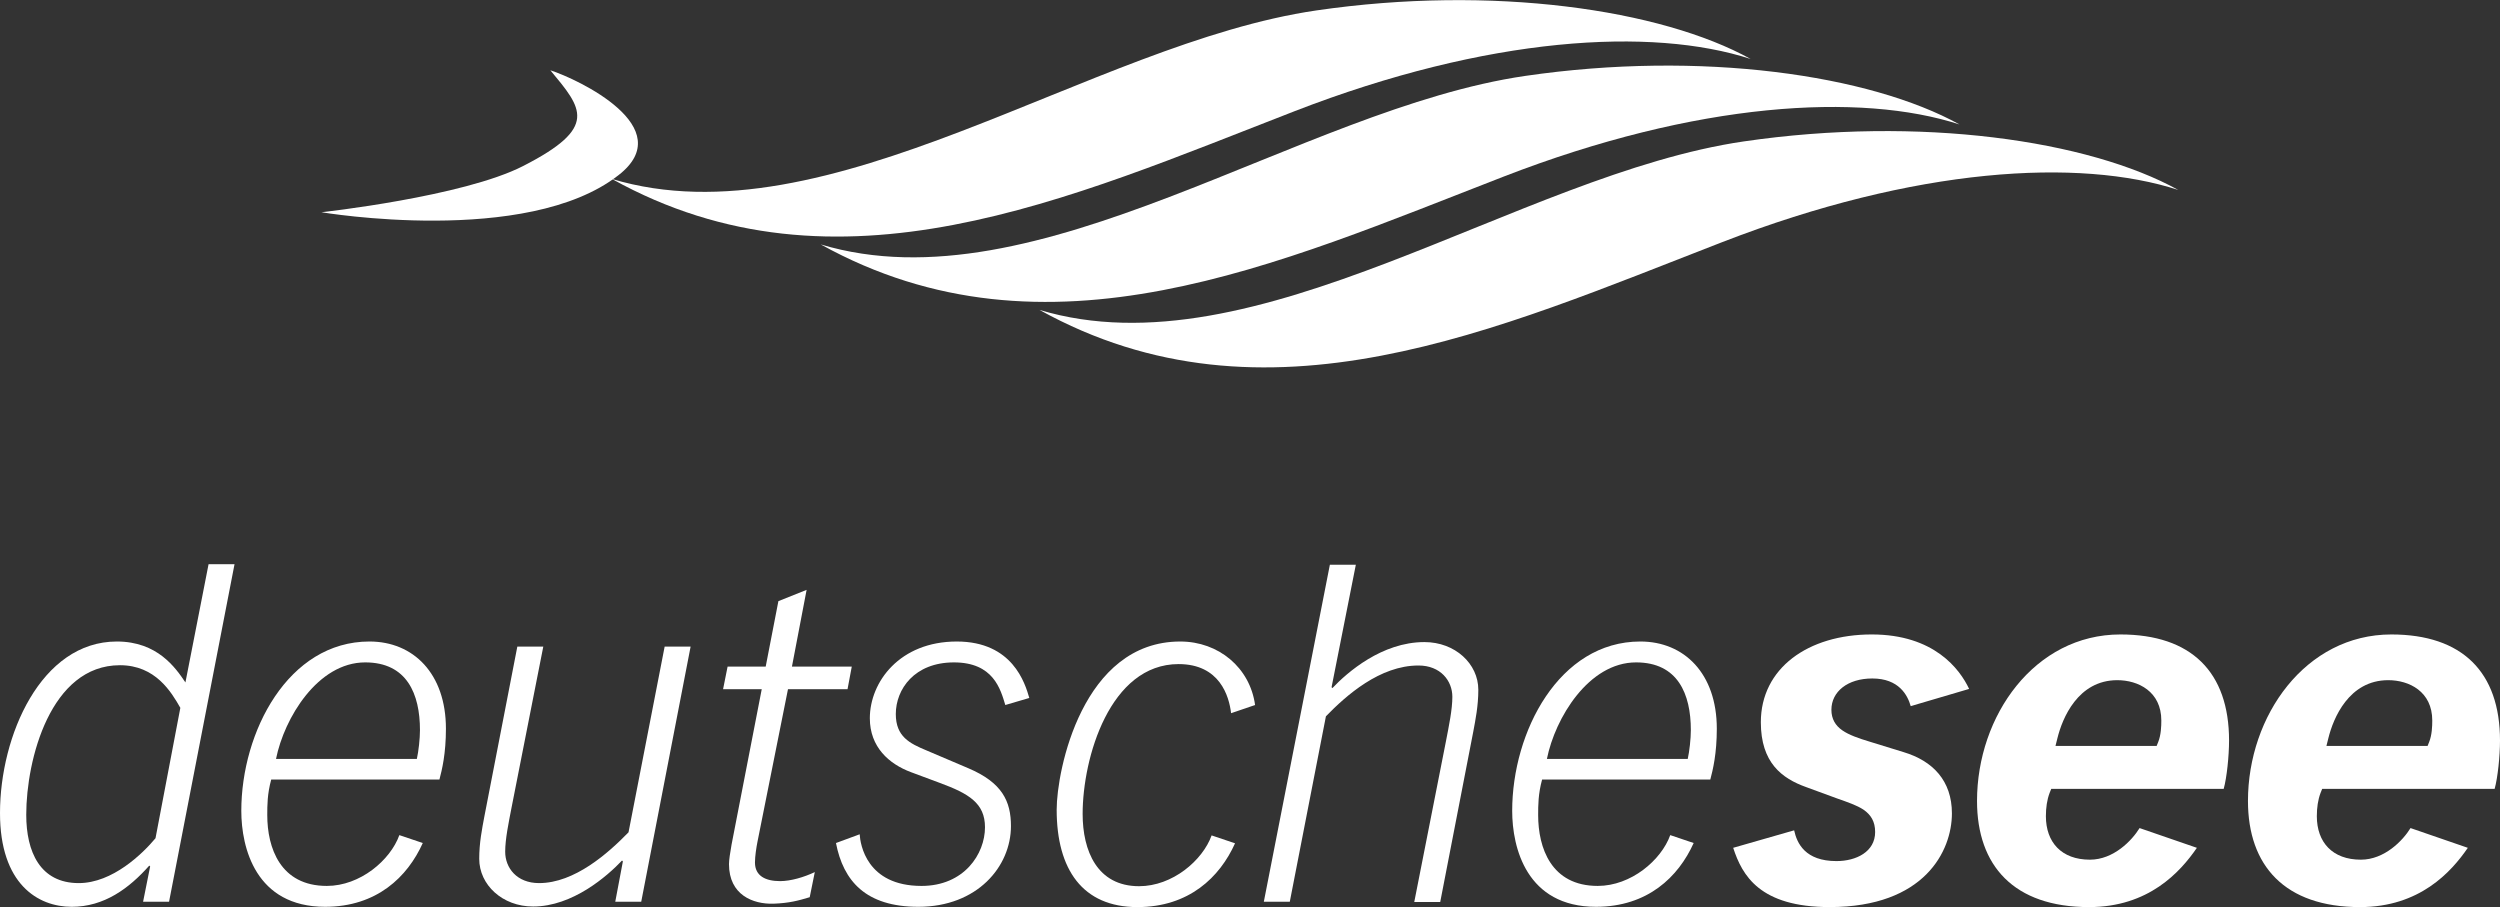 <?xml version="1.0" encoding="utf-8"?>
<!-- Generator: Adobe Illustrator 19.1.0, SVG Export Plug-In . SVG Version: 6.00 Build 0)  -->
<svg version="1.1" id="svg2" xmlns:svg="http://www.w3.org/2000/svg"
	 xmlns="http://www.w3.org/2000/svg" xmlns:xlink="http://www.w3.org/1999/xlink" x="0px" y="0px"
	 viewBox="756.5 -236.9 885.8 321.4" style="enable-background:new 756.5 -236.9 885.8 321.4;" xml:space="preserve">
<rect x="756.5" y="-236.9" width="885.8" height="321.4" fill="#333333" stroke="none"/>
<style type="text/css">
	.st0{fill:#FFFFFF;}
</style>
<path id="path2648" class="st0" d="M839.6-37h-9.2l-8.2,41.9c-3.5-5.2-9.9-14.5-24.3-14.5c-26.9,0-41.4,33.4-41.4,60.8
	c0,25.1,13.4,33.2,25.4,33.2c11.5,0,20.3-6.5,27.5-14.6l0.3,0.3l-2.5,12.5h9.2L839.6-37z M811.6,60.1c-4.5,5.4-15.2,15.9-27.2,15.9
	c-13.7,0-18.6-11.1-18.6-24.2c0-19.6,8.6-53,33.2-53c12.6,0,18.2,9.5,21.4,15.1L811.6,60.1"/>
<path id="path2650" class="st0" d="M912.2,39.3c0.9-3.4,2.3-9.1,2.3-18c0-19.5-11.5-30.9-27.1-30.9c-28.8,0-45.4,32-45.4,60
	c0,13.1,5.1,34,29.7,34c18.3,0,29.2-10.6,34.6-22.6L898,59c-3.2,8.9-13.9,18-25.7,18c-16.5,0-21.1-13.5-21.1-25.1
	c0-3.4,0-7.5,1.4-12.6H912.2z M854.3,32c2.9-14.5,14.8-34.2,31.6-34.2c14.8,0,19.4,11.2,19.4,24c0,3.1-0.5,7.5-1.1,10.2H854.3"/>
<path id="path2652" class="st0" d="M974.5,82.6h9.2l17.5-90.4H992L979.2,58c-7.2,7.4-19.1,18-31.7,18c-7.9,0-12-5.4-12-11.1
	c0-4.5,1.2-10.2,2.3-15.9L949-7.8h-9.2l-11.7,60.3c-0.8,4.3-1.8,9.2-1.8,14.9c0,9.2,8.2,16.9,19.1,16.9c14,0,26.3-10.8,31.5-16.3
	l0.3,0.3L974.5,82.6"/>
<path id="path2654" class="st0" d="M1012.7,7.3h13.7l-10.7,55.1c-0.5,2.8-0.9,5.4-0.9,6.9c0,10.9,8.5,14.2,15.7,14
	c5.7-0.2,8.9-1.1,12.9-2.3l1.8-8.9c-3.8,1.8-8.5,3.2-12.3,3.2c-5.1,0-8.9-1.8-8.9-6.6c0-2.2,0.5-5.4,0.9-7.4l10.8-54h21.1l1.5-8
	h-21.2l5.2-27.2l-10,4l-4.5,23.2h-13.5L1012.7,7.3"/>
<path id="path2656" class="st0" d="M1052.7,61.8c2.6,13.4,10.5,22.6,29.2,22.6c20.9,0,32.8-14.3,32.8-28.6c0-8.8-3.1-15.4-15.1-20.5
	l-14.8-6.3c-6-2.5-10.9-4.9-10.9-12.9c0-8.8,6.6-18.3,20.6-18.3s16.5,9.5,18.2,15.1l8.5-2.5c-1.5-5.2-5.9-20-25.7-20
	c-20.2,0-30.8,14.3-30.8,27.2c0,10.2,6.8,16.2,14.6,19.1l10.2,3.8c10.3,3.8,16,7.2,16,15.7c0,9.5-7.4,20.8-22.5,20.8
	c-19.5,0-21.7-14.8-21.9-18.3L1052.7,61.8"/>
<path id="path2658" class="st0" d="M1130.9,50c0,21.2,9.2,34.5,28.6,34.5c18.3,0,29.2-10.6,34.6-22.6l-8.3-2.8
	c-3.2,8.9-13.9,18-25.7,18c-14.9,0-20-12.6-20-25.6c0-20,9.7-53.1,34-53.1c14.6,0,17.9,11.4,18.6,17.4l8.5-2.9
	c-1.8-13.2-12.9-22.5-26.5-22.5C1140-9.6,1130.9,36.1,1130.9,50"/>
<path id="path2660" class="st0" d="M1204.3,82.6h9.2l12.8-65.7c7.2-7.4,19.1-18,32.8-18c7.8,0,12,5.4,12,11.1
	c0,4.5-1.2,10.2-2.3,15.9l-11.2,56.8h9.2l11.7-60.3c0.8-4.3,1.8-9.2,1.8-14.9c0-9.2-8.2-16.9-19.1-16.9c-15.1,0-27.4,10.8-32.6,16.3
	l-0.3-0.3l8.6-43.4h-9.2L1204.3,82.6"/>
<path id="path2662" class="st0" d="M1362.5,39.3c0.9-3.4,2.3-9.1,2.3-18c0-19.5-11.5-30.9-27.1-30.9c-28.8,0-45.4,32-45.4,60
	c0,13.1,5.1,34,29.7,34c18.3,0,29.2-10.6,34.6-22.6l-8.3-2.8c-3.2,8.9-13.9,18-25.7,18c-16.5,0-21.1-13.5-21.1-25.1
	c0-3.4,0-7.5,1.4-12.6H1362.5z M1304.6,32c2.9-14.5,14.8-34.2,31.6-34.2c14.8,0,19.4,11.2,19.4,24c0,3.1-0.5,7.5-1.1,10.2H1304.6"/>
<path id="path2664" class="st0" d="M1616.6,27.5l0.6-1.5c1-2.5,1.1-5.6,1.1-7.6c0-10.3-8.2-14.3-15.6-14.3
	c-14,0-19.5,13.6-21.2,20.5l-0.7,2.8h35.8V27.5z M1630.9,63.5c-5.9,8.6-17.1,21-38.2,21c-26.7,0-39.7-14.7-39.7-37.6
	c0-30.2,20.4-59,50.8-59c25.1,0,38.5,13.3,38.5,37.6c0,5.4-0.8,13.2-1.9,17.1h-61.1l-0.6,1.5c-0.9,2.4-1.3,5.2-1.3,8.2
	c0,9.2,5.5,15.4,15.6,15.4c8.4,0,14.9-6.8,17.6-11.2L1630.9,63.5"/>
<path id="path2666" class="st0" d="M1392.2,57.3c1,4.6,3.9,10.9,15,10.9c7,0,13.7-3.3,13.7-10.3c0-3.7-1.5-6.1-4.1-7.9
	c-1.2-0.8-2.7-1.5-4.2-2.1s-3.2-1.2-5.2-1.9l-10.9-4c-8.7-3.1-16.1-8.7-16.1-23c0-19.1,16.7-31.1,39.3-31.1
	c22.1,0,31.2,12.3,34.5,19.3l-20.7,6.1c-1.1-3.9-4.2-9.8-13.6-9.8c-8.8,0-14.5,4.7-14.5,11.1c0,3.2,1.4,5.6,3.9,7.3
	c2.3,1.6,5.7,2.8,9.7,4l12,3.7c10.3,3.1,17.1,10.1,17.1,21.7c0,13.3-9.7,33.2-43.3,33.2c-24.8,0-31-11.2-34.2-21L1392.2,57.3"/>
<path id="path2668" class="st0" d="M1520.6,27.5l0.6-1.5c1-2.5,1.1-5.6,1.1-7.6c0-10.3-8.2-14.3-15.6-14.3
	c-14,0-19.5,13.6-21.2,20.5l-0.7,2.8h35.8V27.5z M1534.9,63.5c-5.9,8.6-17.1,21-38.2,21c-26.7,0-39.7-14.7-39.7-37.6
	c0-30.2,20.4-59,50.8-59c25.1,0,38.5,13.3,38.5,37.6c0,5.4-0.8,13.2-1.9,17.1h-61.1l-0.6,1.5c-0.9,2.4-1.3,5.2-1.3,8.2
	c0,9.2,5.5,15.4,15.6,15.4c8.4,0,14.9-6.8,17.6-11.2L1534.9,63.5"/>
<path id="path2670" class="st0" d="M951.5-212c11.3,13.6,17.2,20.2-9.6,33.9c-21.2,10.9-71.5,16.4-71.5,16.4s72.7,12.3,105.2-13.1
	C997.5-191.7,961.4-208.8,951.5-212"/>
<path id="path2672" class="st0" d="M1047.3-150.3c76.7,23.1,169.5-48,249.6-59.7c62.3-9.1,122.1-0.4,153.9,17.2
	c-35.1-11.4-93-8.1-161.6,18.5C1209.4-143.4,1127.5-105.9,1047.3-150.3"/>
<path id="path2674" class="st0" d="M1124.8-127.1c76.7,23.1,169.5-48,249.6-59.7c62.3-9.1,122.1-0.4,153.9,17.2
	c-35.1-11.4-93-8.1-161.6,18.5C1286.9-120.2,1204.9-82.7,1124.8-127.1"/>
<path id="path2676" class="st0" d="M973.3-173.5c76.7,23.1,169.5-48,249.6-59.7c62.3-9.1,122.1-0.4,153.9,17.2
	c-35.1-11.4-93-8.1-161.6,18.5C1135.4-166.6,1053.4-129,973.3-173.5"/>
</svg>
